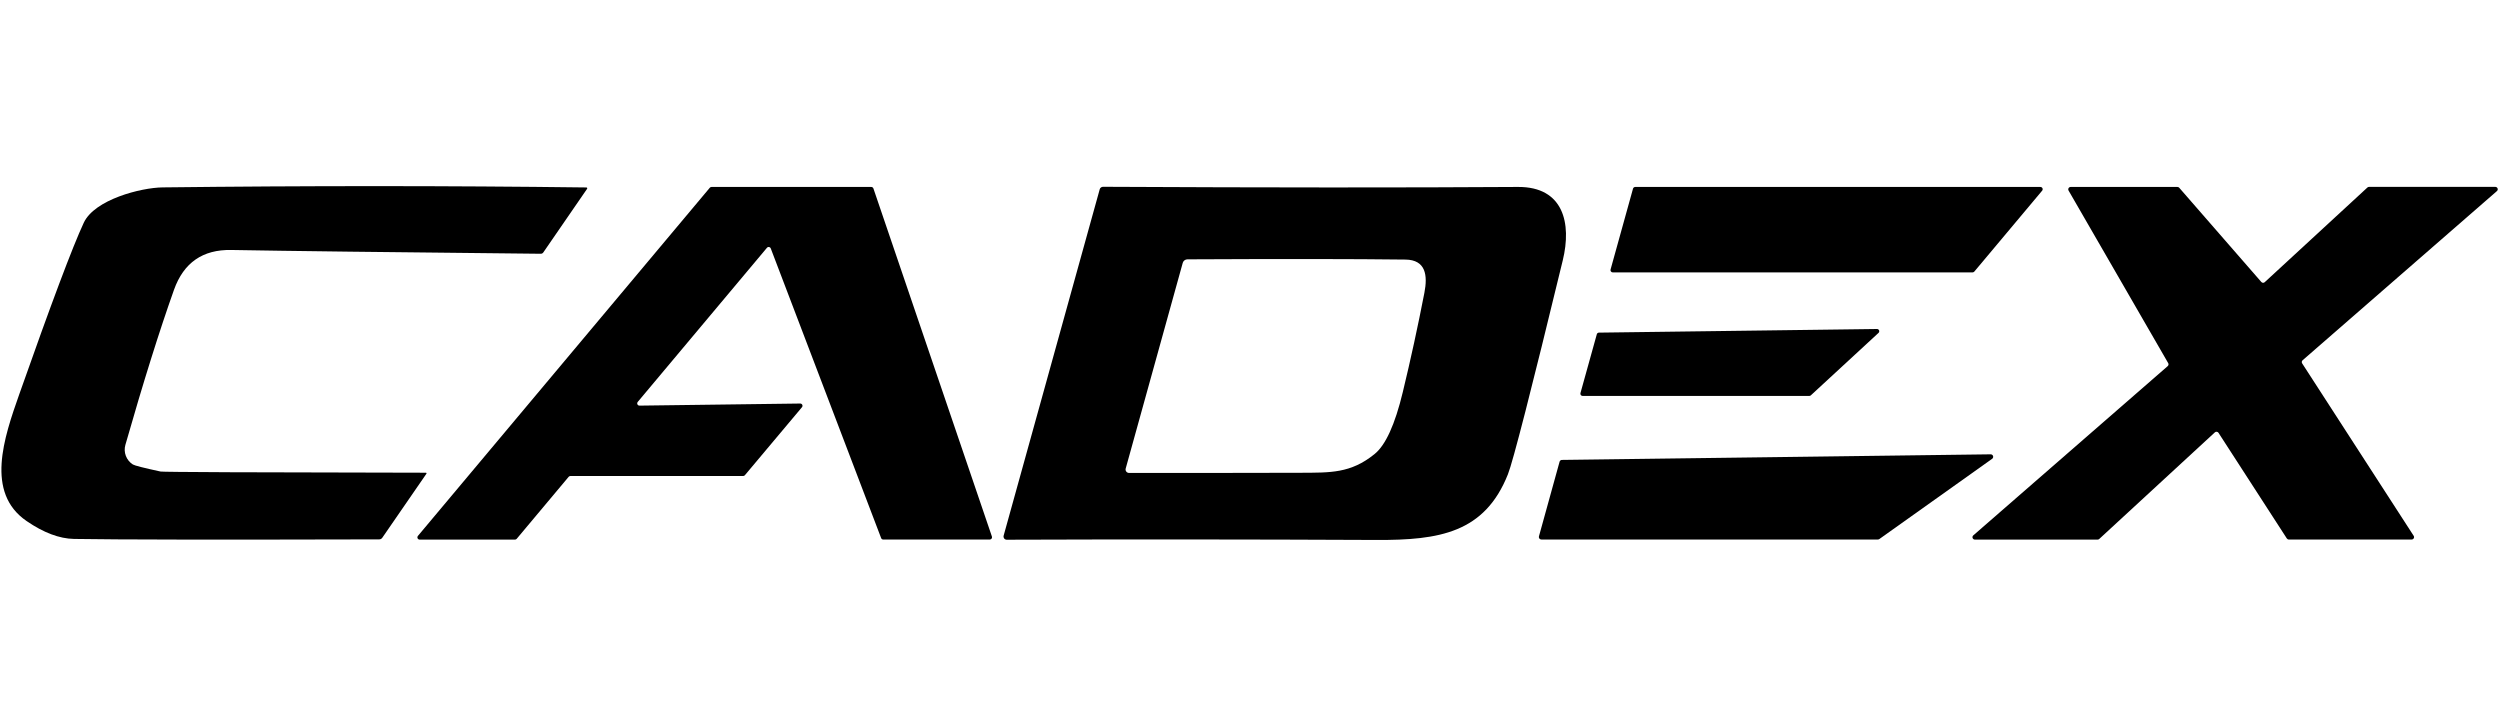 <svg xmlns="http://www.w3.org/2000/svg" fill="none" viewBox="0 0 117 34" height="34" width="117">
<path fill="black" d="M27.444 8.773C27.452 8.773 27.459 8.776 27.465 8.78C27.471 8.784 27.476 8.79 27.479 8.796C27.482 8.803 27.483 8.81 27.483 8.818C27.482 8.825 27.479 8.832 27.475 8.838L25.424 11.818C25.411 11.836 25.394 11.85 25.375 11.86C25.355 11.87 25.333 11.876 25.311 11.876C18.273 11.805 13.444 11.746 10.822 11.699C9.488 11.674 8.596 12.294 8.144 13.56C7.464 15.47 6.705 17.89 5.868 20.82C5.819 20.989 5.827 21.171 5.89 21.336C5.953 21.502 6.069 21.643 6.219 21.738C6.298 21.788 6.73 21.898 7.515 22.068C7.631 22.093 11.77 22.111 19.933 22.123C19.938 22.123 19.943 22.125 19.948 22.128C19.952 22.131 19.956 22.135 19.958 22.14C19.961 22.145 19.962 22.15 19.962 22.155C19.961 22.161 19.959 22.166 19.956 22.171L17.888 25.171C17.872 25.193 17.851 25.211 17.827 25.224C17.803 25.236 17.776 25.242 17.748 25.243C10.214 25.263 5.452 25.256 3.463 25.222C2.778 25.209 2.039 24.93 1.245 24.385C-0.698 23.055 0.187 20.483 0.898 18.462C2.39 14.226 3.397 11.547 3.919 10.427C4.426 9.338 6.593 8.783 7.61 8.77C14.349 8.69 20.96 8.691 27.444 8.773Z"></path>
<path fill="black" d="M33.296 8.75H40.777C40.799 8.75 40.82 8.757 40.838 8.77C40.856 8.783 40.869 8.801 40.876 8.821L46.422 25.111C46.427 25.126 46.428 25.143 46.426 25.16C46.424 25.176 46.417 25.192 46.408 25.206C46.398 25.219 46.385 25.23 46.371 25.238C46.356 25.246 46.34 25.25 46.323 25.25H41.335C41.314 25.25 41.293 25.244 41.275 25.232C41.258 25.219 41.244 25.202 41.237 25.182L36.072 11.628C36.066 11.611 36.055 11.595 36.041 11.584C36.026 11.572 36.009 11.564 35.991 11.561C35.973 11.558 35.954 11.559 35.937 11.566C35.919 11.572 35.904 11.583 35.892 11.598L29.846 18.81C29.833 18.826 29.825 18.845 29.822 18.865C29.82 18.886 29.823 18.906 29.832 18.924C29.841 18.943 29.855 18.958 29.873 18.969C29.891 18.979 29.911 18.984 29.932 18.983L37.45 18.885C37.47 18.885 37.49 18.89 37.507 18.901C37.524 18.912 37.538 18.927 37.547 18.945C37.555 18.964 37.559 18.984 37.556 19.004C37.553 19.024 37.545 19.043 37.532 19.058L34.861 22.239C34.852 22.251 34.84 22.26 34.826 22.266C34.813 22.273 34.798 22.276 34.783 22.277H26.693C26.678 22.277 26.663 22.28 26.65 22.287C26.636 22.294 26.624 22.303 26.614 22.314L24.182 25.216C24.172 25.227 24.16 25.237 24.147 25.243C24.133 25.25 24.119 25.253 24.104 25.253H19.637C19.617 25.253 19.598 25.247 19.581 25.236C19.564 25.225 19.551 25.21 19.543 25.192C19.535 25.173 19.532 25.153 19.535 25.134C19.538 25.114 19.546 25.095 19.559 25.08L33.218 8.787C33.228 8.776 33.24 8.767 33.253 8.76C33.267 8.754 33.281 8.75 33.296 8.75Z"></path>
<path fill="black" d="M47.112 25.259C47.09 25.259 47.068 25.254 47.047 25.243C47.027 25.233 47.009 25.218 46.995 25.2C46.982 25.181 46.972 25.16 46.968 25.137C46.963 25.115 46.964 25.091 46.97 25.069L51.467 8.858C51.476 8.825 51.496 8.795 51.524 8.775C51.551 8.754 51.585 8.742 51.62 8.742C59.359 8.781 65.832 8.783 71.039 8.749C73.179 8.735 73.557 10.457 73.138 12.182C71.662 18.271 70.806 21.61 70.57 22.198C69.481 24.936 67.362 25.283 64.422 25.27C58.439 25.242 52.669 25.239 47.112 25.259ZM52.835 22.133C54.797 22.137 57.472 22.135 60.86 22.126C62.262 22.119 63.208 22.157 64.327 21.252C64.844 20.837 65.285 19.87 65.65 18.353C66.02 16.824 66.357 15.275 66.661 13.706C66.821 12.883 66.729 12.161 65.776 12.148C63.37 12.118 59.968 12.115 55.57 12.137C55.52 12.137 55.472 12.154 55.433 12.184C55.393 12.214 55.365 12.256 55.352 12.304L52.682 21.929C52.675 21.953 52.675 21.978 52.679 22.002C52.684 22.027 52.694 22.049 52.709 22.069C52.724 22.089 52.743 22.105 52.765 22.116C52.786 22.127 52.81 22.133 52.835 22.133Z"></path>
<path fill="black" d="M75.374 12.615L76.425 8.828C76.431 8.806 76.444 8.786 76.463 8.772C76.481 8.758 76.504 8.75 76.527 8.75H95.494C95.514 8.75 95.533 8.757 95.549 8.767C95.566 8.778 95.579 8.794 95.588 8.812C95.596 8.83 95.599 8.85 95.596 8.87C95.593 8.89 95.585 8.908 95.572 8.924L92.398 12.71C92.388 12.722 92.376 12.731 92.363 12.737C92.349 12.744 92.334 12.747 92.32 12.748H75.476C75.46 12.748 75.444 12.744 75.429 12.737C75.415 12.729 75.402 12.719 75.392 12.706C75.382 12.694 75.375 12.678 75.372 12.663C75.369 12.647 75.37 12.63 75.374 12.615Z"></path>
<path fill="black" d="M107.023 25.199L103.825 20.255C103.816 20.242 103.804 20.23 103.791 20.222C103.777 20.213 103.761 20.208 103.745 20.206C103.729 20.204 103.712 20.205 103.697 20.21C103.681 20.215 103.667 20.224 103.655 20.235L98.246 25.222C98.226 25.242 98.199 25.253 98.171 25.253H92.421C92.399 25.253 92.377 25.245 92.358 25.232C92.34 25.219 92.326 25.2 92.318 25.179C92.31 25.158 92.309 25.134 92.315 25.112C92.32 25.09 92.333 25.071 92.35 25.056L101.447 17.136C101.467 17.119 101.481 17.095 101.485 17.069C101.49 17.042 101.485 17.016 101.471 16.993L96.81 8.92C96.8 8.903 96.794 8.883 96.794 8.864C96.794 8.844 96.799 8.824 96.808 8.807C96.818 8.79 96.832 8.775 96.849 8.765C96.866 8.755 96.886 8.75 96.905 8.75H101.903C101.919 8.749 101.935 8.753 101.95 8.759C101.964 8.765 101.977 8.775 101.988 8.787L105.829 13.196C105.839 13.207 105.851 13.217 105.864 13.223C105.877 13.23 105.892 13.234 105.907 13.235C105.922 13.236 105.937 13.234 105.951 13.229C105.965 13.224 105.978 13.216 105.989 13.206L110.793 8.777C110.813 8.758 110.84 8.747 110.868 8.746H116.78C116.803 8.746 116.826 8.753 116.845 8.766C116.864 8.778 116.879 8.797 116.887 8.819C116.895 8.84 116.896 8.864 116.891 8.886C116.885 8.908 116.873 8.928 116.855 8.943L107.762 16.86C107.741 16.878 107.728 16.902 107.724 16.929C107.72 16.956 107.726 16.984 107.741 17.006L112.96 25.076C112.971 25.093 112.977 25.113 112.978 25.133C112.979 25.154 112.974 25.174 112.964 25.191C112.954 25.209 112.94 25.224 112.922 25.234C112.905 25.244 112.885 25.25 112.865 25.25H107.119C107.1 25.25 107.081 25.245 107.064 25.236C107.048 25.227 107.034 25.214 107.023 25.199Z"></path>
<path fill="black" d="M73.965 18.397L74.731 15.642C74.737 15.62 74.75 15.601 74.768 15.588C74.785 15.575 74.807 15.567 74.829 15.567L87.839 15.397C87.86 15.396 87.882 15.402 87.9 15.413C87.918 15.425 87.932 15.442 87.941 15.462C87.949 15.482 87.951 15.504 87.946 15.525C87.941 15.547 87.93 15.566 87.914 15.58L84.746 18.503C84.727 18.52 84.701 18.53 84.675 18.53H74.067C74.051 18.53 74.035 18.526 74.02 18.519C74.006 18.512 73.993 18.502 73.983 18.489C73.973 18.476 73.967 18.461 73.963 18.445C73.96 18.429 73.961 18.413 73.965 18.397Z"></path>
<path fill="black" d="M72.022 25.103L72.988 21.609C72.995 21.584 73.01 21.563 73.03 21.547C73.05 21.532 73.075 21.523 73.101 21.524L93.163 21.262C93.188 21.261 93.212 21.269 93.232 21.283C93.253 21.298 93.268 21.318 93.275 21.342C93.283 21.366 93.283 21.391 93.275 21.415C93.267 21.438 93.251 21.459 93.231 21.473L87.951 25.229C87.931 25.242 87.907 25.25 87.883 25.249H72.135C72.117 25.249 72.099 25.245 72.083 25.237C72.067 25.229 72.053 25.218 72.042 25.204C72.031 25.19 72.024 25.173 72.02 25.155C72.017 25.138 72.017 25.12 72.022 25.103Z"></path>
</svg>
